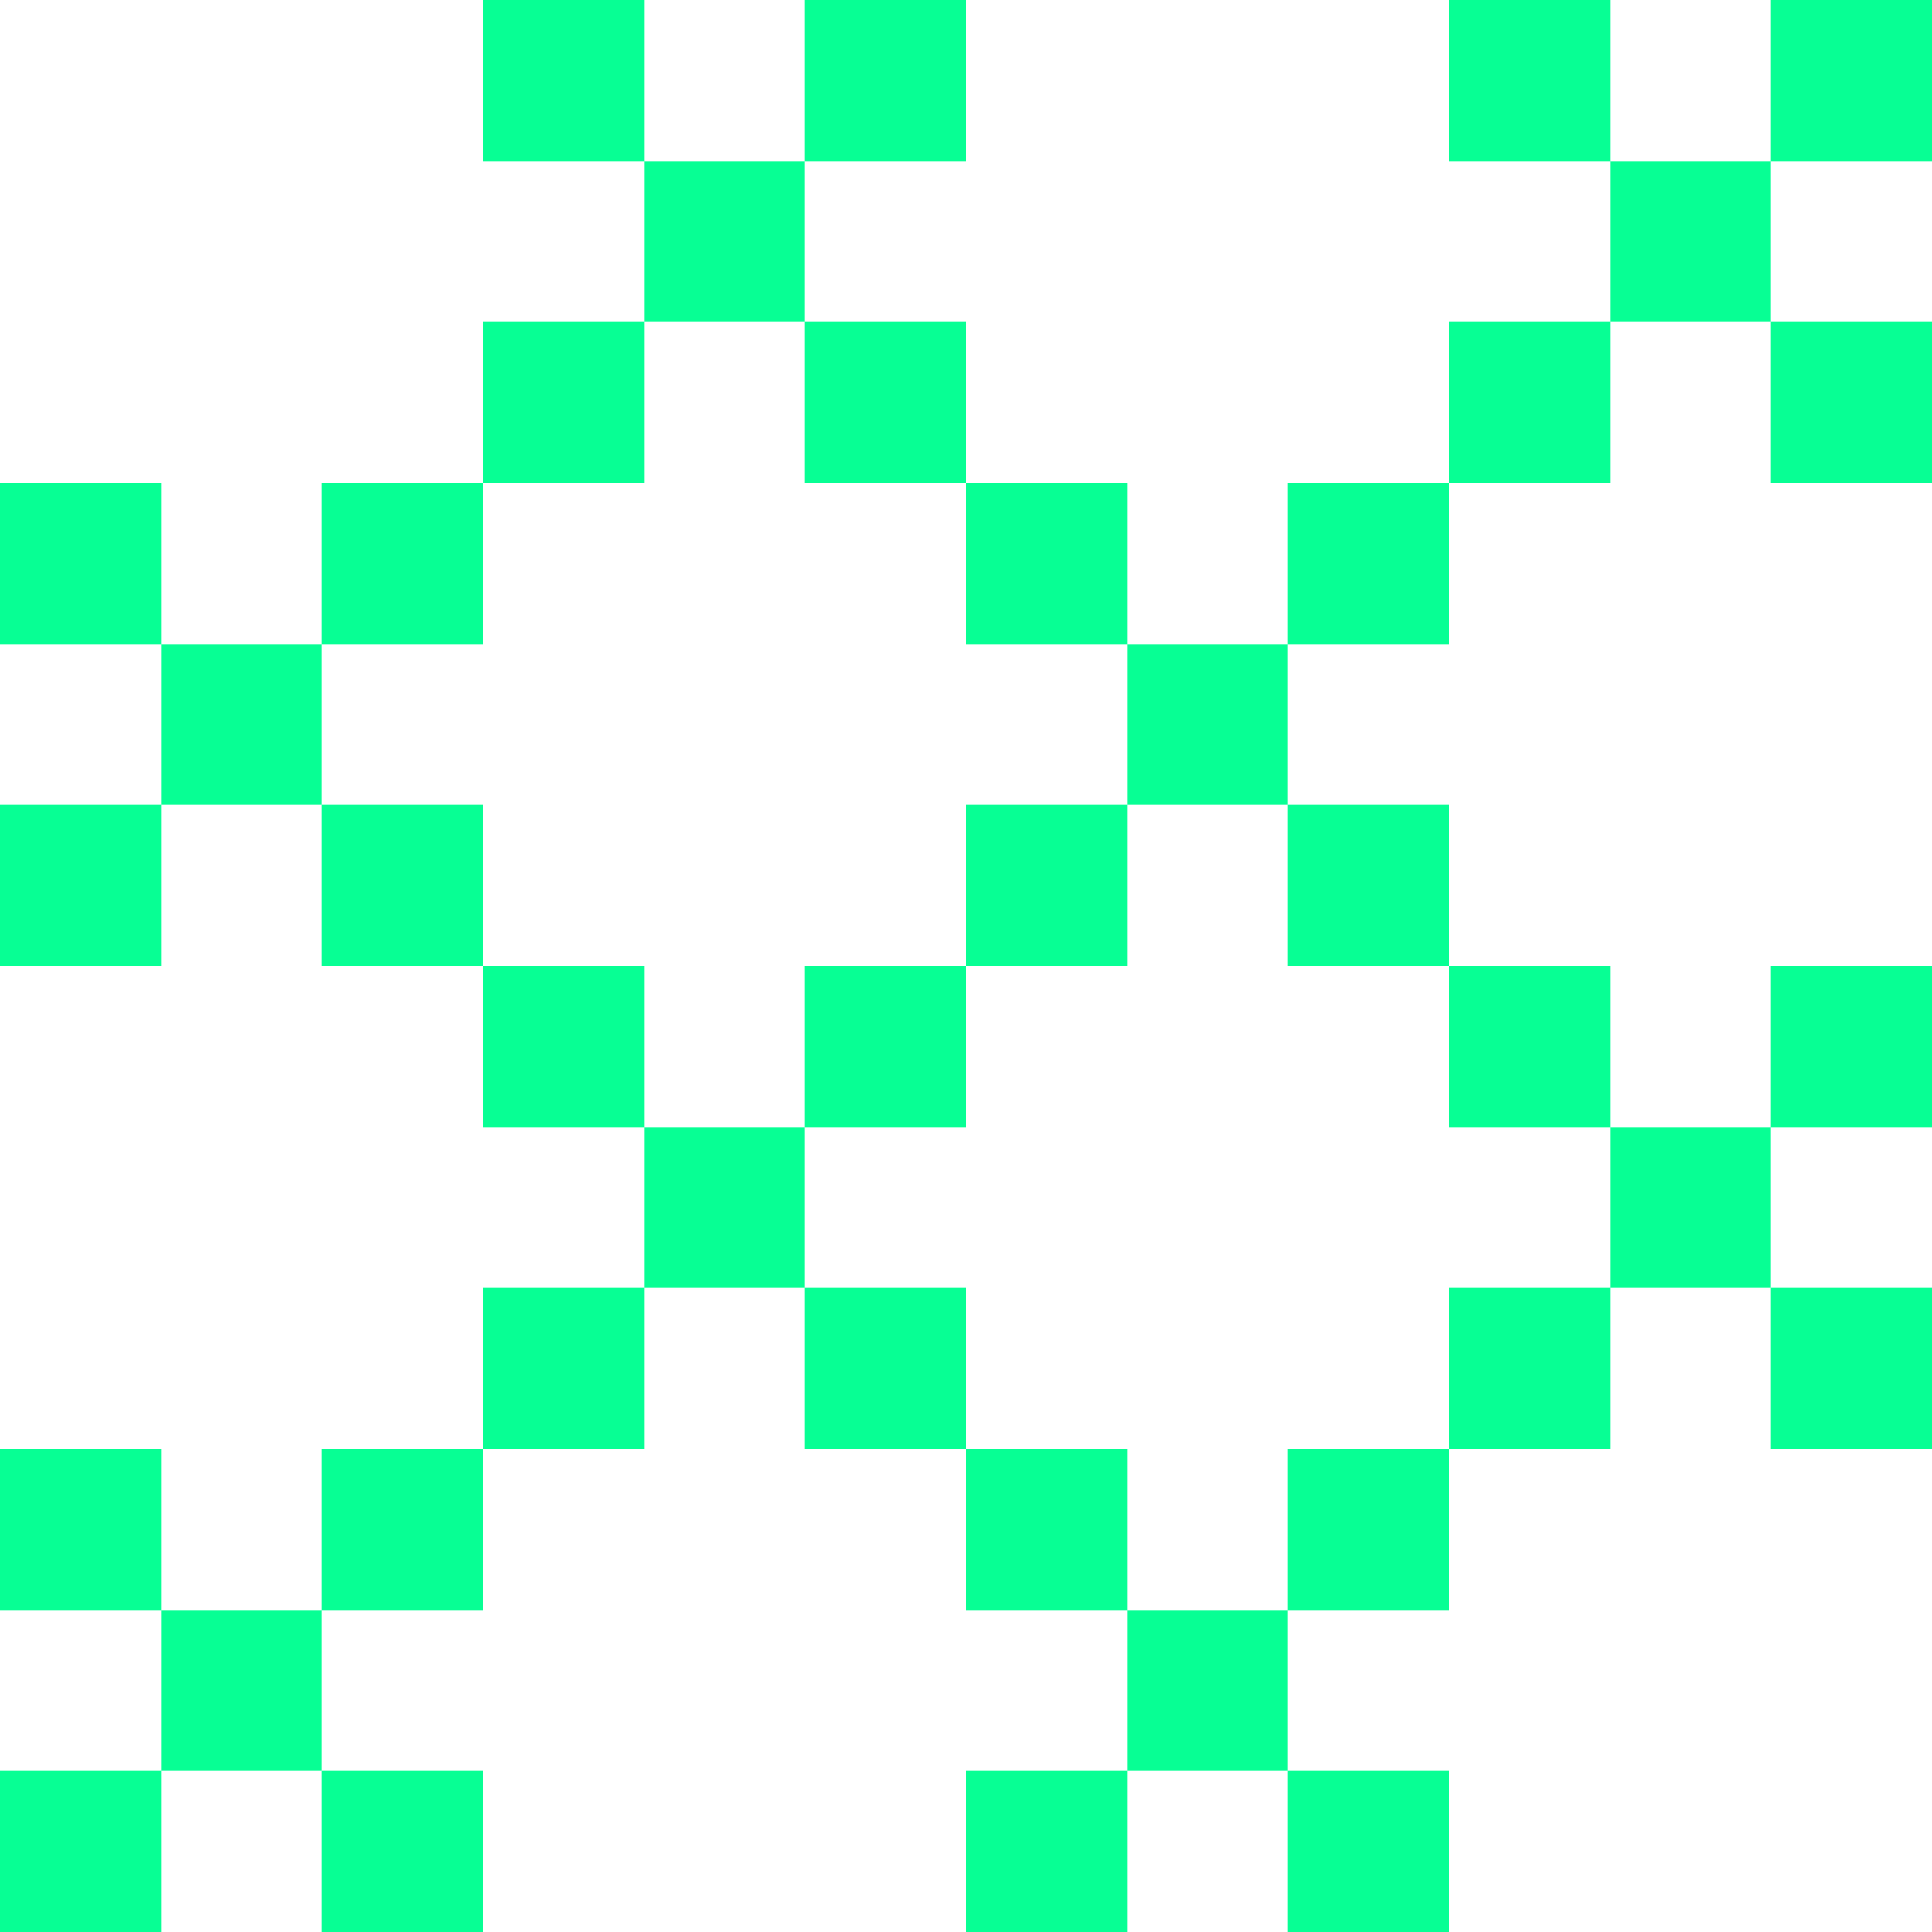 <?xml version="1.0" encoding="UTF-8"?>
<svg id="Layer_1" xmlns="http://www.w3.org/2000/svg" version="1.1" viewBox="0 0 84 84">
  <!-- Generator: Adobe Illustrator 29.6.0, SVG Export Plug-In . SVG Version: 2.1.1 Build 207)  -->
  <defs>
    <style>
      .st0 {
        fill: #07ff94;
      }
    </style>
  </defs>
  <path class="st0" d="M77,0h7v7h-7V0ZM84,14h-7v-7h-7V0h-7v7h7v7h-7v7h7v-7h7v7h7v-7ZM56,21h7v7h-7v-7ZM56,35h7v7h-7v-7ZM56,35h-7v7h-7v-7h7v-7h-7v-7h7v7h7v7ZM14,35h7v7h-7v-7ZM14,35h-7v7H0v-7h7v-7H0v-7h7v7h7v7ZM21,21h-7v7h7v-7ZM63,77h-7v-7h-7v-7h-7v7h7v7h-7v7h7v-7h7v7h7v-7ZM56,63h7v7h-7v-7ZM14,77h7v7h-7v-7ZM7,77h7v-7h-7v-7H0v7s7,0,7,0v7ZM7,77v7H0v-7h7ZM21,63h-7v7h7v-7ZM35,14h7v7h-7v-7ZM28,7h7v7h-7v7h-7v-7h7v-7ZM28,7h-7V0h7v7ZM42,0h-7s0,7,0,7h7V0ZM84,56h-7v-7h-7v-7h-7v7h7v7h-7v7h7v-7h7v7h7v-7ZM77,42h7v7h-7v-7ZM35,56h7v7h-7v-7ZM28,56h7v-7h-7v-7h-7v7h7v7h-7v7h7v-7ZM42,42h-7v7h7v-7Z"/>
</svg>